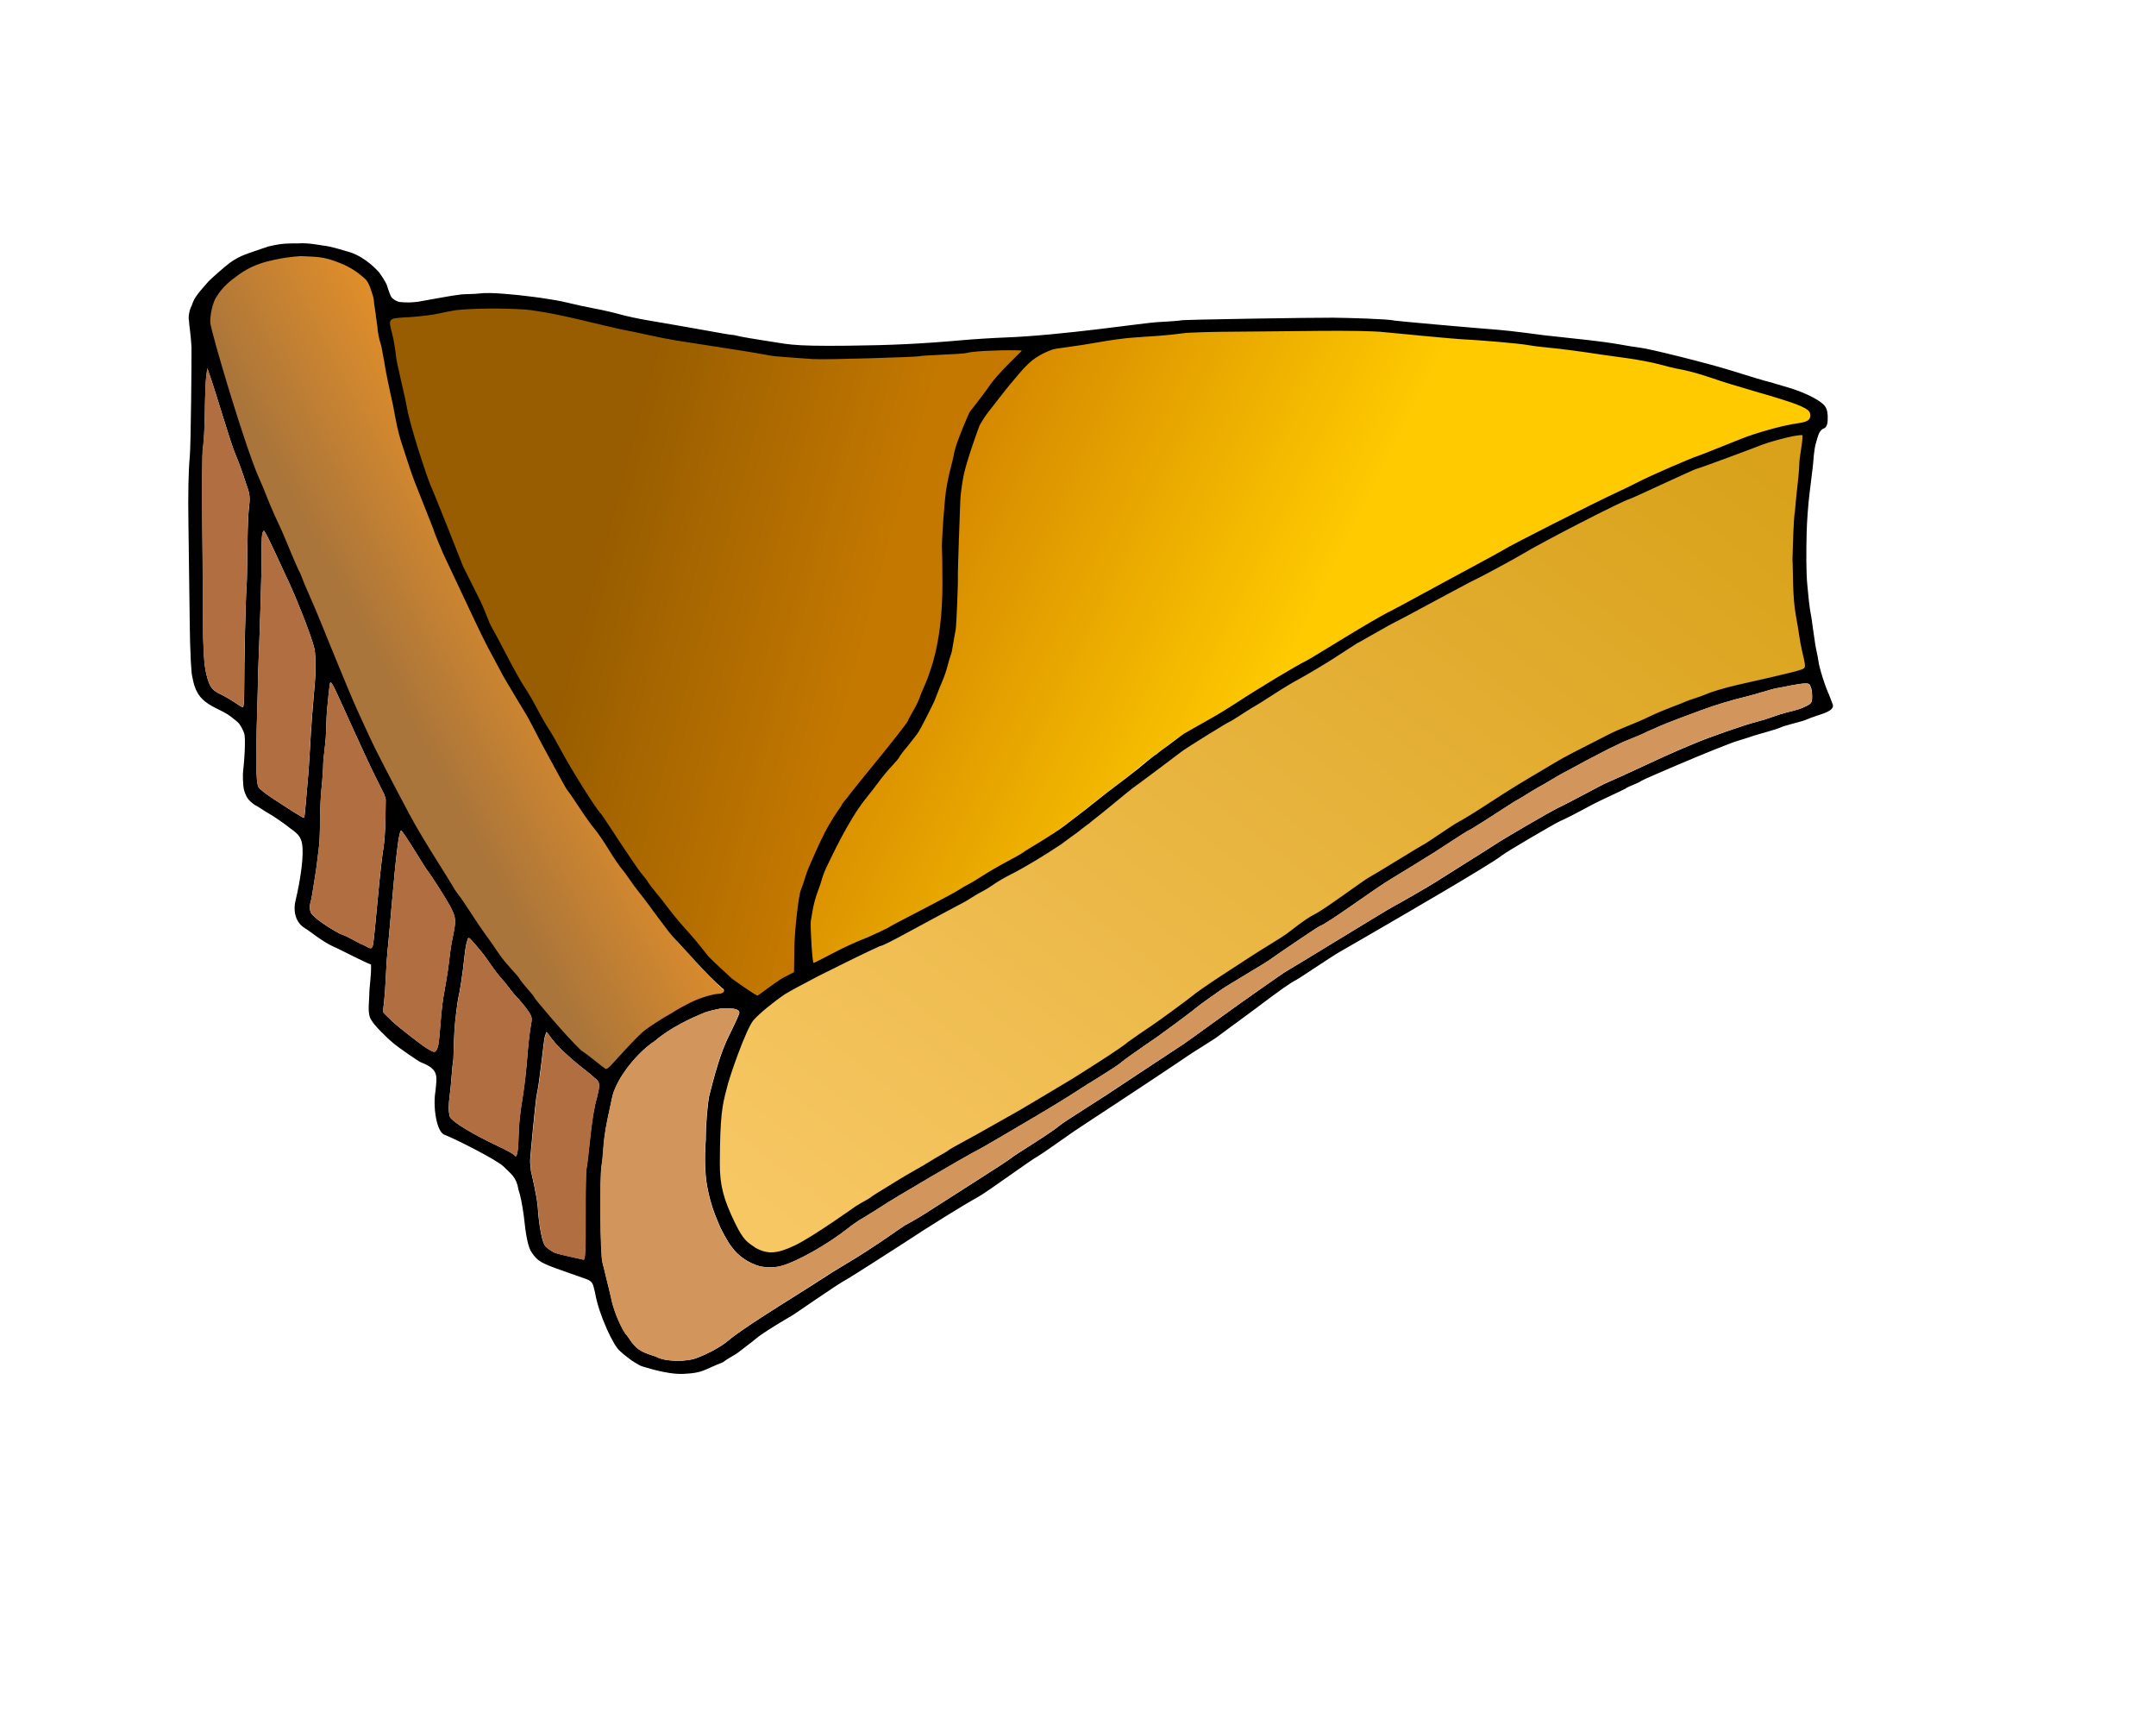 <?xml version="1.0" encoding="UTF-8" standalone="no"?>
<!-- Created with Inkscape (http://www.inkscape.org/) --><svg height="200pt" id="svg2" inkscape:export-filename="/datas/Projs/Cliparts Stocker/flan.png" inkscape:export-xdpi="90.000000" inkscape:export-ydpi="90.000000" inkscape:version="0.41" sodipodi:docbase="/datas/Projs/Cliparts Stocker" sodipodi:docname="flan.svg" sodipodi:version="0.32" width="250pt" xmlns="http://www.w3.org/2000/svg" xmlns:cc="http://web.resource.org/cc/" xmlns:dc="http://purl.org/dc/elements/1.1/" xmlns:inkscape="http://www.inkscape.org/namespaces/inkscape" xmlns:rdf="http://www.w3.org/1999/02/22-rdf-syntax-ns#" xmlns:sodipodi="http://inkscape.sourceforge.net/DTD/sodipodi-0.dtd" xmlns:svg="http://www.w3.org/2000/svg" xmlns:xlink="http://www.w3.org/1999/xlink">
  <defs id="defs3">
    <linearGradient id="linearGradient12381">
      <stop id="stop12383" offset="0" style="stop-color:#e49029;stop-opacity:1;"/>
      <stop id="stop12385" offset="1" style="stop-color:#aa753a;stop-opacity:1;"/>
    </linearGradient>
    <linearGradient id="linearGradient10857">
      <stop id="stop10859" offset="0" style="stop-color:#d9a21a;stop-opacity:1;"/>
      <stop id="stop10861" offset="1" style="stop-color:#f7c764;stop-opacity:1;"/>
    </linearGradient>
    <linearGradient id="linearGradient9333">
      <stop id="stop9335" offset="0" style="stop-color:#c47800;stop-opacity:1;"/>
      <stop id="stop9337" offset="1" style="stop-color:#985d00;stop-opacity:1;"/>
    </linearGradient>
    <linearGradient id="linearGradient9325">
      <stop id="stop9327" offset="0" style="stop-color:#cf7f00;stop-opacity:1;"/>
      <stop id="stop9329" offset="1" style="stop-color:#ffcb00;stop-opacity:1;"/>
    </linearGradient>
    <linearGradient gradientTransform="matrix(1.268,0,0,0.802,-2.345,-0.211)" gradientUnits="userSpaceOnUse" id="linearGradient9331" inkscape:collect="always" x1="102.661" x2="158.087" xlink:href="#linearGradient9325" y1="118.345" y2="135.628"/>
    <linearGradient gradientTransform="matrix(0.965,0,0,1.049,-0.547,-0.576)" gradientUnits="userSpaceOnUse" id="linearGradient9339" inkscape:collect="always" x1="135.631" x2="92.462" xlink:href="#linearGradient9333" y1="115.19" y2="102.455"/>
    <linearGradient gradientTransform="matrix(1.157,0,0,0.871,-0.76,-0.56)" gradientUnits="userSpaceOnUse" id="linearGradient10863" inkscape:collect="always" x1="241.747" x2="105.475" xlink:href="#linearGradient10857" y1="79.179" y2="209.976"/>
    <linearGradient gradientTransform="matrix(0.802,0,0,1.269,-0.644,-0.785)" gradientUnits="userSpaceOnUse" id="linearGradient12387" inkscape:collect="always" x1="83.185" x2="60.032" xlink:href="#linearGradient12381" y1="35.558" y2="55.075"/>
    <linearGradient gradientTransform="matrix(1.157,0,0,0.871,-0.76,-0.56)" gradientUnits="userSpaceOnUse" id="linearGradient12398" inkscape:collect="always" x1="241.747" x2="105.475" xlink:href="#linearGradient10857" y1="79.179" y2="209.976"/>
    <linearGradient gradientTransform="matrix(1.268,0,0,0.802,-2.345,-0.211)" gradientUnits="userSpaceOnUse" id="linearGradient12400" inkscape:collect="always" x1="102.661" x2="158.087" xlink:href="#linearGradient9325" y1="118.345" y2="135.628"/>
    <linearGradient gradientTransform="matrix(0.965,0,0,1.049,-0.547,-0.576)" gradientUnits="userSpaceOnUse" id="linearGradient12402" inkscape:collect="always" x1="135.631" x2="92.462" xlink:href="#linearGradient9333" y1="115.19" y2="102.455"/>
    <linearGradient gradientTransform="matrix(0.802,0,0,1.269,-0.644,-0.785)" gradientUnits="userSpaceOnUse" id="linearGradient12404" inkscape:collect="always" x1="83.185" x2="60.032" xlink:href="#linearGradient12381" y1="35.558" y2="55.075"/>
  </defs>
  <sodipodi:namedview bordercolor="#666666" borderopacity="1.0" id="base" inkscape:current-layer="layer1" inkscape:cx="156.25000" inkscape:cy="144.37984" inkscape:document-units="px" inkscape:pageopacity="0.0" inkscape:pageshadow="2" inkscape:window-height="693" inkscape:window-width="1024" inkscape:window-x="0" inkscape:window-y="25" inkscape:zoom="2.0640000" pagecolor="#ffffff"/>
  <g id="layer1" inkscape:groupmode="layer" inkscape:label="Layer 1">
    <g id="g12389" transform="translate(-3.554,5.644)">
      <path d="M 282.455,61.479 C 281.281,61.369 276.691,62.692 275.836,63.079 C 275.396,63.278 266.223,66.687 265.986,66.687 C 265.748,66.687 256.018,71.265 255.634,71.361 C 254.478,71.651 241.89,78.152 238.788,80.05 C 237.855,80.622 232.47,83.518 231.793,83.815 C 231.116,84.111 227.035,86.325 226.491,86.607 C 225.948,86.888 220.138,90.04 219.496,90.34 C 218.305,90.895 213.561,93.722 213.316,93.79 C 213.244,93.833 210.018,95.913 209.646,96.143 C 209.162,96.489 204.96,99 204.219,99.374 C 203.478,99.748 201.752,100.787 200.361,101.695 C 198.969,102.604 197.391,103.58 196.879,103.86 C 196.366,104.14 193.828,105.835 193.522,105.93 C 193.216,106.025 187.071,109.844 186.087,110.573 C 185.964,110.67 179.382,115.637 178.527,116.219 C 178.015,116.569 174.356,119.676 171.814,121.646 C 171.787,121.703 171.743,121.743 171.657,121.772 C 171.431,121.947 171.253,122.072 171.03,122.242 C 170.289,122.85 169.448,123.496 168.458,124.187 C 168.189,124.379 167.739,124.727 167.517,124.877 C 165.123,126.499 161.626,128.605 159.862,129.489 C 158.751,130.046 157.413,130.815 156.914,131.183 C 156.414,131.551 155.471,132.105 154.812,132.438 C 154.153,132.77 152.94,133.607 152.428,133.881 C 151.915,134.154 150.285,135.015 148.82,135.794 C 147.356,136.573 144.743,138.002 142.986,138.962 C 141.228,139.923 139.639,140.719 139.472,140.719 C 139.305,140.72 136.608,141.989 133.481,143.542 C 131.867,144.343 131.046,144.749 129.685,145.425 C 127.262,146.682 125.364,147.699 124.509,148.216 C 122.551,149.556 120.531,151.254 119.647,152.263 C 118.499,153.573 115.799,161.322 115.474,162.929 C 114.797,165.466 114.429,167.124 114.408,174.536 C 114.398,177.853 114.964,180.025 116.761,183.727 C 118.08,186.446 118.646,186.651 119.992,187.585 C 121.852,188.602 123.331,188.521 126.077,187.209 C 128.863,185.878 135.443,181.163 135.457,181.155 C 136.333,180.584 137.69,179.925 137.935,179.68 C 138.179,179.436 141.535,177.436 142.327,176.92 C 143.119,176.404 146.088,174.785 147.095,174.128 C 148.102,173.47 149.499,172.762 149.73,172.559 C 149.961,172.357 151.047,171.723 152.145,171.148 C 154.173,170.085 159.774,166.871 160.96,166.223 C 161.105,166.131 167.747,162.206 168.96,161.454 C 170.172,160.703 176.869,156.48 177.68,155.682 C 177.762,155.602 180.909,153.425 181.507,153.047 C 182.106,152.67 187.065,149.05 187.593,148.593 C 189.087,147.3 196.063,142.893 197.161,142.162 C 198.259,141.431 201.26,139.627 202.211,138.962 C 203.163,138.298 205.149,136.6 206.76,135.794 C 208.371,134.988 214.352,130.52 215.136,130.116 C 215.974,129.684 223.463,125.044 223.574,125.034 C 223.787,125.016 228.057,122.014 228.876,121.584 C 229.694,121.154 231.721,119.92 233.393,118.823 C 235.064,117.726 237.21,116.351 238.161,115.78 C 239.112,115.209 240.089,114.641 240.325,114.494 C 240.562,114.348 241.199,113.944 241.768,113.616 C 242.337,113.287 243.284,112.724 243.87,112.361 C 244.456,111.998 245.82,111.273 246.882,110.73 C 247.943,110.186 250.909,108.649 252.497,107.844 C 254.085,107.038 257.033,105.968 258.049,105.46 C 259.065,104.951 260.702,104.206 261.72,103.828 C 261.82,103.791 261.898,103.773 262.002,103.734 C 262.004,103.734 262.032,103.703 262.033,103.703 C 262.035,103.703 262.094,103.703 262.096,103.703 C 263.008,103.357 264.017,102.947 264.417,102.762 C 264.879,102.549 266.376,102.125 267.084,101.821 C 268.333,101.285 270.199,100.729 272.385,100.221 C 273.87,99.876 281.339,98.247 282.329,97.837 C 283.002,97.559 282.979,97.542 282.361,94.919 C 282.205,94.26 282.028,93.247 281.953,92.661 C 281.877,92.075 281.658,90.685 281.451,89.587 C 280.86,86.444 281.002,82.455 280.886,80.772 C 280.965,78.829 281.004,74.89 281.294,73.086 C 281.542,69.827 281.875,68.098 281.953,65.777 C 281.987,64.752 282.534,62.258 282.455,61.479 z " id="path3999" sodipodi:nodetypes="ccccccccccccccccccccccccccccccccccccccccccccccccccccccccccccccccccccccccccccc" style="fill:url(#linearGradient12398);fill-opacity:1;stroke:none;stroke-width:0.5;stroke-linecap:round;stroke-linejoin:round;stroke-miterlimit:4;stroke-opacity:1"/>
      <path d="M 207.217,45.41 C 202.899,45.438 198.131,45.524 194.393,45.536 C 190.527,45.547 186.663,45.66 185.824,45.788 C 184.984,45.916 183.345,46.084 182.169,46.166 C 180.992,46.248 179.077,46.368 177.915,46.449 C 176.754,46.531 174.476,46.848 172.843,47.142 C 171.21,47.437 168.776,47.822 167.424,47.993 C 166.432,48.118 165.87,48.22 165.47,48.34 C 162.001,49.596 160.957,51.394 158.948,53.696 C 158.279,54.463 156.062,57.352 155.546,57.981 C 155.112,58.509 154.576,59.381 154.159,60.123 C 154.054,60.327 152.051,65.815 151.639,67.968 C 151.571,68.326 151.208,70.249 151.135,71.749 C 151.062,73.25 150.73,83.133 150.757,83.501 C 150.821,84.386 150.532,91.526 150.41,92.039 C 150.358,92.26 150.234,92.984 150.127,93.646 C 149.848,95.37 149.771,95.625 149.591,96.072 C 149.502,96.293 149.319,96.986 149.15,97.648 C 148.981,98.31 148.622,99.359 148.362,99.948 C 148.103,100.536 147.569,101.896 147.165,102.972 C 147.042,103.298 144.923,107.604 144.424,108.234 C 144.307,108.381 143.769,109.021 143.258,109.683 C 142.851,110.21 142.508,110.642 142.25,110.944 C 142.145,111.091 141.911,111.377 141.872,111.448 C 141.785,111.571 141.653,111.733 141.651,111.794 C 141.649,111.894 141.125,112.53 140.485,113.212 C 139.846,113.894 138.988,114.924 138.564,115.512 C 138.139,116.1 137.105,117.4 136.295,118.411 C 133.639,121.723 130.921,127.724 130.529,128.493 C 130.138,129.262 129.727,130.257 129.616,130.698 C 129.504,131.139 129.178,132.119 128.891,132.872 C 128.604,133.626 128.284,134.833 128.166,135.55 C 128.098,135.969 127.852,137.312 127.851,137.315 C 127.717,138.051 128.078,143.937 128.261,143.931 C 128.352,143.928 129.678,143.237 131.223,142.419 C 132.767,141.601 134.998,140.587 136.169,140.15 C 136.689,139.957 136.828,139.85 137.24,139.678 C 138.062,139.307 138.871,138.939 139.792,138.48 C 140.268,138.179 140.708,137.928 146.818,134.763 C 148.702,133.786 150.582,132.762 150.977,132.494 C 151.373,132.226 151.996,131.851 152.364,131.675 C 152.731,131.499 153.75,130.895 154.632,130.32 C 155.514,129.746 157.293,128.707 158.602,128.02 C 159.875,127.352 161.054,126.644 161.311,126.413 C 161.375,126.357 165.732,123.808 167.361,122.538 C 168.033,122.014 168.976,121.299 169.472,120.931 C 169.968,120.563 171.044,119.734 171.866,119.072 C 173.519,117.742 174.046,117.336 176.97,115.134 C 178.073,114.303 179.532,113.119 180.215,112.519 C 180.461,112.303 181.536,111.464 181.696,111.385 C 182.122,111.063 182.52,110.73 182.862,110.502 C 183.635,109.988 185.715,108.324 186.076,108.139 C 186.436,107.954 189.35,106.28 190.266,105.776 C 191.182,105.273 192.88,104.243 194.047,103.476 C 197.684,101.089 203.371,97.647 205.106,96.797 C 206.019,96.349 215.453,90.394 218.339,89.015 C 219.109,88.647 226.188,84.742 227.066,84.289 C 227.552,84.024 235.525,79.732 235.856,79.5 C 236.7,78.907 250.012,72.154 253.563,70.52 C 254.446,70.114 255.789,69.483 256.525,69.103 C 259.181,67.73 265.199,65.189 266.008,64.944 C 266.727,64.726 272.739,62.245 273.759,61.888 C 276.54,60.912 279.721,60.078 281.667,59.808 C 283.131,59.605 283.595,59.33 283.652,58.642 C 283.642,58.428 283.59,58.233 283.526,58.075 C 283.072,57.311 281.157,56.601 275.24,54.893 C 272.017,53.963 270.122,53.391 268.151,52.719 C 266.128,52.03 264.287,51.548 262.668,51.27 C 262.374,51.219 261.22,50.908 260.116,50.608 C 259.013,50.308 256.683,49.871 254.918,49.631 C 253.153,49.392 251.463,49.173 251.169,49.127 C 248.12,48.654 244.647,48.201 243.008,48.056 C 241.905,47.959 240.404,47.751 239.669,47.615 C 238.322,47.366 232.458,46.873 228.988,46.701 C 227.958,46.65 217.992,45.704 217.33,45.63 C 215.389,45.414 211.534,45.381 207.217,45.41 z " id="path4762" sodipodi:nodetypes="cccccccccccccccccccccccccccccccccccccccccccccccccccccccccccccccccccccccccccc" style="fill:url(#linearGradient12400);fill-opacity:1;stroke:none;stroke-width:0.5;stroke-linecap:round;stroke-linejoin:round;stroke-miterlimit:4;stroke-opacity:1"/>
      <path d="M 79.021,41.772 C 77.164,41.798 75.357,41.885 73.896,42.055 C 73.047,42.2 72.008,42.386 71.287,42.558 C 70.406,42.767 68.348,43.023 66.697,43.124 C 63.274,43.333 63.381,43.191 64.056,45.859 C 64.265,46.687 64.524,48.195 64.622,49.223 C 64.72,50.25 66.132,55.919 66.225,56.579 C 66.671,59.727 69.6,68.394 69.967,69.155 C 70.333,69.916 74.889,81.351 75.06,81.856 C 75.288,82.332 77.043,85.827 77.701,87.138 C 78.358,88.45 79.135,90.711 79.43,91.194 C 79.724,91.676 80.805,93.698 81.819,95.658 C 82.833,97.618 84.013,99.722 84.428,100.342 C 85.245,101.562 86.028,102.898 87.132,104.995 C 87.519,105.729 88.129,106.829 88.516,107.416 C 88.902,108.003 89.719,109.365 90.308,110.466 C 91.988,113.606 95.849,119.765 96.501,120.338 C 96.585,120.411 97.172,121.27 97.79,122.224 C 98.408,123.178 99.155,124.299 99.456,124.739 C 99.758,125.179 100.539,126.384 101.217,127.411 C 101.895,128.439 102.713,129.591 103.04,129.958 C 103.367,130.325 103.76,130.817 103.889,131.058 C 104.019,131.299 104.575,132.022 105.115,132.662 C 105.656,133.301 106.591,134.495 107.19,135.303 C 107.79,136.11 109.173,137.749 110.271,138.949 C 111.369,140.149 112.994,142.271 113.164,142.471 C 114.169,143.571 116.765,145.834 116.811,145.929 C 118.503,147.187 120.645,148.623 120.866,148.633 C 120.982,148.627 123.927,146.35 124.859,145.866 L 126.525,144.986 L 126.588,140.993 C 126.603,139.986 126.694,139.245 126.745,138.352 C 126.758,138 127.215,133.158 127.594,132.221 C 127.772,131.781 128.075,130.954 128.254,130.367 C 128.626,129.149 128.639,129.101 130.172,125.682 C 130.544,124.854 130.884,124.152 131.241,123.45 C 131.274,123.403 131.268,123.334 131.304,123.293 C 131.307,123.289 131.332,123.266 131.335,123.261 C 131.728,122.5 132.146,121.781 132.593,121.061 C 132.601,121.044 132.649,120.98 132.656,120.966 C 132.669,120.938 132.673,120.931 132.687,120.903 C 133.033,120.353 133.466,119.76 133.882,119.174 C 133.882,119.172 133.882,119.146 133.882,119.143 C 133.894,118.98 134.279,118.467 134.762,117.917 C 135.52,116.918 136.386,115.804 137.466,114.49 C 141.317,109.806 144.242,106.093 144.257,105.876 C 144.264,105.772 144.619,105.116 145.043,104.398 C 145.466,103.68 145.91,102.801 146.017,102.449 C 146.125,102.096 146.499,101.15 146.866,100.342 C 147.236,99.531 147.546,98.643 147.841,97.733 C 147.967,97.335 148.108,96.919 148.218,96.538 C 149.152,93.162 149.64,89.191 149.633,84.56 C 149.629,81.856 149.571,79.467 149.539,79.247 C 149.433,78.535 149.91,71.991 150.199,70.067 C 150.353,69.039 150.638,67.51 150.859,66.703 C 151.08,65.896 151.368,64.722 151.488,64.062 C 151.711,62.83 153.7,58.062 153.909,57.806 C 154.823,56.679 156.543,54.39 157.147,53.498 C 157.543,52.914 158.803,51.526 159.945,50.386 L 161.988,48.342 L 161.705,48.311 L 161.077,48.28 C 159.581,48.249 157.938,48.3 156.518,48.374 C 156.482,48.376 156.429,48.372 156.392,48.374 C 156.357,48.376 156.365,48.372 156.329,48.374 C 154.938,48.451 153.799,48.555 153.374,48.688 C 153.149,48.759 151.425,48.895 149.539,48.971 C 147.653,49.048 146.02,49.163 145.923,49.223 C 145.772,49.316 131.358,49.779 129.386,49.631 C 129.368,49.63 129.373,49.633 129.355,49.631 C 129.336,49.63 129.311,49.633 129.292,49.631 C 126.9,49.452 124.826,49.329 123.727,49.223 C 123.213,49.173 122.491,49.056 122.124,48.971 C 121.757,48.886 119.913,48.577 118.005,48.28 C 116.097,47.982 113.395,47.555 112,47.336 C 110.606,47.118 108.815,46.833 108.008,46.708 C 107.2,46.582 105.378,46.231 103.984,45.922 C 102.589,45.612 100.745,45.237 99.865,45.073 C 98.984,44.909 94.21,43.761 93.231,43.532 C 90.596,42.916 88.077,42.371 87.258,42.275 C 86.928,42.236 86.151,42.123 85.56,42.023 C 85.155,41.955 84.394,41.908 83.485,41.866 C 83.351,41.859 83.213,41.841 83.077,41.835 C 82.148,41.798 81.098,41.781 80.027,41.772 C 79.675,41.769 79.368,41.772 79.021,41.772 z " id="path4760" sodipodi:nodetypes="ccccccccccccccccccccccccccccccccccccccccccccccccccccccccccccccccccccccccccccccccccccc" style="fill:url(#linearGradient12402);fill-opacity:1;stroke:none;stroke-width:0.5;stroke-linecap:round;stroke-linejoin:round;stroke-miterlimit:4;stroke-opacity:1"/>
      <path d="M 49.922,33.437 C 46.803,33.622 44.208,34.388 43.837,34.509 C 42.619,34.904 41.24,35.531 39.928,36.558 C 37.658,38.119 36.904,39.631 36.838,39.711 C 36.12,40.612 35.718,42.97 35.797,43.841 C 35.94,45.41 41.235,63.192 43.364,67.961 C 43.857,69.065 44.322,70.185 44.405,70.452 C 44.487,70.719 45.801,73.881 46.486,75.245 C 46.765,75.8 47.385,77.249 47.873,78.461 C 48.361,79.672 49.135,81.445 49.576,82.402 C 49.58,82.409 49.571,82.426 49.576,82.433 C 49.718,82.664 49.895,82.982 50.049,83.411 C 50.3,84.108 50.795,85.296 51.152,86.059 C 51.632,87.179 52.065,88.1 52.634,89.496 C 53.114,90.673 57.6,101.717 58.625,103.936 C 58.828,104.378 59.362,105.573 59.823,106.585 C 60.5,108.071 61.082,109.336 61.62,110.432 C 61.734,110.665 61.827,110.814 61.935,111.031 C 63.403,113.955 65.986,118.873 66.885,120.553 C 69.153,124.789 73.211,130.842 73.916,132.187 C 73.93,132.206 73.903,132.199 73.916,132.218 C 74.367,132.879 74.536,133.054 74.894,133.543 C 75.139,133.835 77.861,138.075 78.583,139.029 C 79.305,139.983 80.844,142.263 80.853,142.276 C 80.977,142.426 81.301,142.913 81.326,142.938 C 82.124,144.014 83.729,145.624 83.974,146.028 C 84.219,146.433 84.839,147.247 85.362,147.826 C 85.884,148.404 86.339,148.939 86.339,149.024 C 86.339,149.178 91.383,155.196 93.654,157.316 C 94.102,157.6 95.146,158.391 95.956,159.05 C 96.731,159.681 97.358,160.164 97.469,160.217 C 97.52,160.229 97.579,160.214 97.627,160.217 C 97.723,160.185 97.895,160.052 98.131,159.838 C 98.4,159.595 102.314,155.125 103.712,154.1 C 104.227,153.722 106.098,152.416 107.874,151.451 C 108.611,150.914 110.848,149.786 111.216,149.623 C 112.556,149.03 114.296,148.523 114.999,148.519 C 115.907,148.514 116.276,147.953 115.63,147.573 C 113.386,145.665 109.561,141.231 108.347,140.006 C 107.132,138.782 104.515,134.934 102.577,132.534 C 101.724,131.478 100.659,129.776 100.18,129.223 C 99.702,128.671 98.709,127.225 97.973,126.007 C 97.237,124.789 96.253,123.383 95.798,122.854 C 95.343,122.325 94.27,120.805 93.402,119.481 C 92.533,118.156 91.663,116.9 91.478,116.706 C 91.293,116.511 87.553,109.596 87.316,109.139 C 86.98,108.488 85.543,105.681 85.236,105.166 C 84.928,104.651 81.676,99.302 81.452,98.86 C 81.228,98.419 80.671,97.347 80.191,96.464 C 78.472,93.303 78.479,93.317 74.106,84.01 C 73.31,82.317 72.429,80.468 72.151,79.879 C 71.915,79.382 70.663,76.354 70.606,76.001 C 70.435,75.601 68.512,70.732 67.579,68.371 C 67.326,67.731 66.592,65.57 66.129,64.083 C 66.092,63.966 66.037,63.778 66.034,63.768 C 65.885,63.3 65.72,62.775 65.656,62.601 C 65.411,61.939 64.951,60.132 64.773,59.133 C 64.432,57.228 64.146,55.734 63.859,54.561 C 63.83,54.443 63.17,51.367 62.944,49.895 C 62.814,49.047 62.475,47.417 62.471,47.404 C 62.113,46.235 61.939,45.476 61.841,44.377 C 61.794,43.852 61.346,40.909 61.242,39.932 C 60.884,38.698 60.585,37.685 60.043,37.062 C 59.297,36.394 58.115,35.318 55.945,34.477 C 53.465,33.497 52.586,33.561 49.922,33.437 z " id="path3239" sodipodi:nodetypes="ccccccccccccccccccccccccccccccccccccccccccccccccccccccccccccccccc" style="fill:url(#linearGradient12404);fill-opacity:1;stroke:none;stroke-width:0.5;stroke-linecap:round;stroke-linejoin:round;stroke-miterlimit:4;stroke-opacity:1"/>
      <path d="M 49.641,31.984 C 47.881,31.991 47.28,31.939 45.021,32.464 C 41.605,33.651 40.775,33.792 39.128,34.959 C 39.122,34.963 39.117,34.964 39.111,34.968 C 38.427,35.453 36.02,37.584 35.804,37.845 C 33.783,40.09 33.52,40.61 33.201,41.588 C 32.77,42.311 32.652,43.602 32.762,43.82 C 32.801,44.744 33.063,46.044 33.16,48.072 C 33.186,49.361 33.074,63.122 32.895,64.94 C 32.689,67.026 32.613,70.829 32.688,75.417 C 32.752,79.378 32.84,86.141 32.886,90.444 C 32.912,92.819 32.954,94.542 33.036,96.072 C 33.039,96.151 33.041,96.286 33.044,96.362 C 33.059,96.627 33.075,96.948 33.094,97.191 C 33.145,98.119 33.214,98.742 33.284,98.965 C 33.287,98.979 33.29,98.992 33.293,99.006 C 33.299,99.025 33.302,99.101 33.309,99.114 C 33.33,99.152 33.323,99.204 33.342,99.247 C 33.464,99.922 33.637,100.478 33.84,100.954 C 33.875,101.028 33.903,101.094 33.947,101.17 C 34.602,102.525 35.664,103.228 37.503,104.112 C 37.94,104.322 38.309,104.529 38.655,104.734 C 38.665,104.74 38.679,104.745 38.689,104.75 C 38.898,104.88 39.067,105.011 39.252,105.14 C 39.39,105.246 40.296,105.961 40.429,106.118 C 40.434,106.123 40.441,106.129 40.446,106.135 C 40.476,106.167 40.5,106.201 40.529,106.234 C 40.686,106.446 40.857,106.715 41.009,107.022 C 41.46,107.924 41.421,108.18 41.416,109.587 C 41.413,110.611 41.24,112.856 41.15,113.42 C 41.061,113.984 41.108,115.884 41.291,116.504 C 41.625,117.635 41.951,118.098 42.99,118.825 C 43.136,118.825 44.511,119.784 45.021,120.06 C 45.678,120.414 47.433,121.622 47.773,121.891 C 48.975,122.909 49.923,123.193 50.233,124.676 C 50.598,126.422 50.027,130.344 49.224,133.678 C 48.927,134.908 49.07,136.819 50.624,137.798 C 51.463,138.283 53.359,139.915 55.167,140.723 C 55.729,140.922 59.671,143.001 60.916,143.463 C 60.982,145.174 60.63,147.038 60.65,148.134 C 60.624,149.482 60.309,151.199 61.01,152.112 C 61.381,152.813 63.168,154.628 64.483,155.718 C 64.903,156.101 68.473,158.611 68.71,158.611 C 71.448,159.701 71.104,160.689 70.878,163.059 C 70.487,165.214 70.962,169.333 72.312,169.797 C 73.43,170.176 80.414,173.653 81.442,174.716 C 82.596,175.909 83.387,176.239 83.73,178.346 C 83.735,178.357 83.741,178.377 83.746,178.387 C 83.993,179.017 84.298,180.586 84.534,182.308 C 84.85,185.36 85.187,187.132 85.744,187.953 C 86.665,189.31 87.143,189.598 90.493,190.779 C 92.105,191.348 93.807,191.948 94.273,192.114 C 94.788,192.297 95.055,192.53 95.251,193.009 C 95.325,193.22 95.462,193.822 95.549,194.153 C 95.558,194.203 95.565,194.232 95.574,194.285 C 96.132,197.581 98.429,202.482 99.409,203.212 C 100.086,203.881 100.985,204.467 101.269,204.713 C 101.335,204.77 102.629,205.562 102.802,205.566 C 102.906,205.569 106.561,206.867 109.209,206.743 C 112.32,206.598 112.22,206.155 115.317,204.947 C 116.205,204.269 117.225,203.82 117.788,203.353 C 118.351,202.886 119.883,201.78 120.283,201.414 C 121.336,200.447 125.843,197.809 125.911,197.783 C 126.25,197.646 132.655,193.086 134.738,191.964 C 135.222,191.704 142.866,186.799 143.127,186.626 C 147.07,184.017 152.617,180.574 154.698,179.44 C 156.229,178.606 162.885,173.682 164.163,173.008 C 164.651,172.751 168.669,169.869 169.568,169.27 C 169.973,169.007 174.862,165.752 175.676,165.242 C 176.491,164.731 186.679,157.966 187.189,157.583 C 187.7,157.2 191.14,155.122 191.922,154.524 C 192.704,153.927 194.095,152.901 195.006,152.245 C 195.917,151.588 197.183,150.649 197.824,150.164 C 201.45,147.425 203.011,146.325 203.966,145.838 C 204.552,145.538 209.246,142.334 210.688,141.503 C 211.486,141.043 218.189,137.193 218.637,136.902 C 218.667,136.883 234.185,127.907 235.695,126.641 C 236.38,126.067 244.083,121.573 244.738,121.303 C 245.393,121.033 247.397,120.009 249.189,119.032 C 250.982,118.055 254.607,116.453 254.826,116.288 C 255.044,116.124 255.641,115.835 256.152,115.642 C 256.662,115.448 257.19,115.184 257.329,115.062 C 257.467,114.939 260.9,113.463 263.098,112.525 C 263.128,112.512 263.158,112.505 263.189,112.492 C 263.195,112.487 263.312,112.441 263.321,112.434 C 266.753,110.973 270.991,109.248 272.199,108.886 C 273.074,108.624 274.208,108.264 274.718,108.082 C 275.229,107.901 278.224,107.123 278.813,106.823 C 279.403,106.522 282.291,105.848 282.659,105.67 C 283.394,105.316 285.392,104.698 285.436,104.668 C 286.429,104.307 287.101,103.872 286.92,103.292 C 286.92,103.22 286.029,101.004 286.373,101.816 C 285.817,100.742 284.789,97.507 284.69,96.503 C 284.641,96.013 284.281,94.534 284.191,93.878 C 283.835,91.3 283.774,91.143 283.63,89.922 C 283.22,87.881 283.171,86.583 282.985,84.843 C 282.782,82.954 282.811,79.453 282.875,76.701 C 282.914,74.993 283.12,72.229 283.33,70.551 C 283.541,68.873 283.77,67.023 283.836,66.44 C 283.903,65.856 283.987,63.785 284.351,62.709 C 284.653,61.66 284.831,60.775 285.665,60.533 C 286.053,60.23 286.162,59.728 286.132,58.615 C 286.084,57.737 285.886,57.264 285.394,56.808 C 284.504,55.983 282.142,54.862 280.023,54.264 C 279.075,53.996 278.12,53.712 277.901,53.634 C 277.683,53.556 277.35,53.457 277.164,53.418 C 276.673,53.317 274.2,52.581 271.005,51.578 C 267.691,50.537 258.584,48.261 257.08,48.097 C 256.497,48.033 255.064,47.803 253.897,47.591 C 252.73,47.379 250.582,47.083 249.123,46.928 C 245.483,46.541 243.641,46.344 242.343,46.19 C 242.219,46.175 237.227,45.498 235.33,45.353 C 231.629,45.072 219.276,43.976 219.043,43.903 C 218.303,43.671 211.876,43.488 209.671,43.468 C 206.784,43.441 186.339,43.76 186.145,43.878 C 186.06,43.93 184.385,44.057 182.415,44.16 C 180.446,44.263 167.749,46.201 158.941,46.53 C 157.045,46.601 154.061,46.789 152.311,46.945 C 145.999,47.507 141.316,47.73 134.539,47.799 C 130.185,47.843 127.72,47.798 125.969,47.624 C 125.6,47.579 125.184,47.544 124.842,47.492 C 124.373,47.415 118.678,46.541 118.095,46.389 C 117.511,46.238 116.855,46.11 116.636,46.108 C 116.417,46.105 114.925,45.856 113.32,45.552 C 111.716,45.249 105.231,44.129 103.772,43.886 C 102.313,43.644 100.343,43.222 99.395,42.95 C 98.447,42.677 96.687,42.276 95.483,42.054 C 94.279,41.832 92.369,41.416 91.239,41.134 C 90.214,40.879 88.804,40.642 87.302,40.422 C 86.825,40.347 86.58,40.319 86.15,40.264 C 82.786,39.82 79.191,39.531 77.869,39.709 C 76.911,39.837 75.59,39.791 74.861,39.874 C 74.131,39.958 72.818,40.165 71.943,40.33 C 71.068,40.495 68.353,40.976 68.147,41.01 C 67.886,41.04 67.762,41.046 67.533,41.068 C 67.266,41.084 67.032,41.11 66.696,41.11 C 65.964,41.11 65.566,41.077 65.221,41.018 C 64.749,40.875 64.37,40.641 64.085,40.314 C 63.827,39.942 63.433,38.643 63.414,38.581 C 63.286,38.044 62.387,36.756 62.134,36.415 C 60.264,34.38 58.347,33.494 57.355,33.26 C 56.917,33.157 54.799,32.43 53.443,32.307 C 53.112,32.272 51.184,31.858 49.641,31.984 z M 56.03,34.983 C 58.181,35.817 59.359,36.891 60.098,37.554 C 60.635,38.17 60.929,39.151 61.284,40.373 C 61.387,41.342 61.834,44.278 61.88,44.798 C 61.978,45.887 62.13,46.623 62.486,47.782 C 62.489,47.795 62.821,49.42 62.95,50.26 C 63.173,51.719 63.824,54.785 63.853,54.902 C 64.138,56.064 64.435,57.523 64.773,59.411 C 64.95,60.401 65.409,62.203 65.652,62.859 C 65.715,63.031 65.877,63.539 66.025,64.003 C 66.028,64.013 66.088,64.202 66.124,64.318 C 66.583,65.791 67.307,67.928 67.558,68.562 C 68.483,70.901 70.381,75.733 70.55,76.129 C 70.607,76.479 71.85,79.474 72.084,79.967 C 72.36,80.551 73.235,82.401 74.023,84.078 C 78.358,93.303 78.346,93.279 80.049,96.412 C 80.525,97.287 81.096,98.361 81.318,98.799 C 81.54,99.237 84.734,104.522 85.039,105.032 C 85.344,105.543 86.786,108.341 87.12,108.986 C 87.354,109.439 91.056,116.286 91.239,116.479 C 91.423,116.672 92.276,117.91 93.137,119.223 C 93.998,120.535 95.074,122.039 95.524,122.563 C 95.975,123.087 96.942,124.497 97.671,125.704 C 98.401,126.912 99.385,128.348 99.859,128.895 C 100.334,129.443 101.41,131.123 102.255,132.17 C 104.176,134.549 106.746,138.35 107.949,139.563 C 109.153,140.777 112.961,145.197 115.185,147.089 C 115.825,147.465 115.463,147.996 114.564,148.001 C 113.867,148.005 112.129,148.515 110.801,149.103 C 110.436,149.265 108.215,150.394 107.485,150.927 C 105.725,151.883 103.884,153.155 103.374,153.53 C 101.989,154.546 98.112,158.991 97.845,159.232 C 97.611,159.444 97.419,159.565 97.323,159.597 C 97.276,159.594 97.233,159.609 97.182,159.597 C 97.072,159.544 96.451,159.07 95.682,158.445 C 94.88,157.792 93.855,157.027 93.411,156.746 C 91.16,154.644 86.133,148.668 86.133,148.515 C 86.133,148.431 85.706,147.887 85.188,147.313 C 84.67,146.739 84.047,145.949 83.804,145.548 C 83.561,145.146 81.984,143.546 81.193,142.481 C 81.169,142.456 80.835,141.974 80.712,141.826 C 80.703,141.813 79.182,139.563 78.466,138.618 C 77.751,137.673 75.045,133.453 74.803,133.164 C 74.448,132.68 74.296,132.526 73.849,131.871 C 73.836,131.852 73.838,131.849 73.824,131.83 C 73.126,130.497 69.126,124.483 66.879,120.283 C 65.988,118.619 63.418,113.766 61.963,110.867 C 61.856,110.653 61.77,110.502 61.657,110.271 C 61.124,109.184 60.529,107.931 59.858,106.458 C 59.401,105.455 58.866,104.276 58.664,103.839 C 57.649,101.638 53.206,90.683 52.73,89.516 C 52.166,88.133 51.747,87.227 51.271,86.117 C 51.27,86.115 51.272,86.111 51.271,86.109 C 50.917,85.352 50.425,84.173 50.177,83.481 C 50.024,83.057 49.862,82.732 49.721,82.503 C 49.716,82.496 49.717,82.494 49.713,82.487 C 49.276,81.539 48.522,79.775 48.038,78.575 C 47.554,77.374 46.93,75.942 46.654,75.392 C 45.975,74.041 44.68,70.899 44.598,70.634 C 44.517,70.369 44.051,69.258 43.562,68.164 C 41.452,63.437 36.21,45.806 36.069,44.251 C 35.991,43.387 36.377,41.05 37.089,40.156 C 37.155,40.077 37.898,38.604 40.147,37.056 C 41.448,36.039 42.819,35.409 44.027,35.017 C 44.394,34.898 46.958,34.131 50.049,33.947 C 52.689,34.07 53.572,34.012 56.03,34.983 z M 80.091,42.046 C 81.155,42.055 82.193,42.084 83.116,42.121 C 83.251,42.127 83.389,42.13 83.522,42.137 C 84.426,42.179 85.192,42.227 85.594,42.295 C 86.182,42.394 86.933,42.513 87.261,42.552 C 88.075,42.648 90.601,43.166 93.22,43.778 C 94.192,44.006 98.918,45.149 99.793,45.312 C 100.668,45.475 102.518,45.858 103.904,46.166 C 105.29,46.473 107.081,46.829 107.883,46.953 C 108.685,47.077 110.476,47.358 111.862,47.575 C 113.247,47.792 115.933,48.208 117.829,48.503 C 119.726,48.799 121.576,49.115 121.941,49.199 C 122.305,49.284 123.021,49.39 123.532,49.44 C 124.624,49.546 126.683,49.676 129.061,49.854 C 129.08,49.856 129.1,49.861 129.119,49.862 C 129.136,49.864 129.142,49.861 129.16,49.862 C 131.12,50.009 145.43,49.532 145.58,49.44 C 145.676,49.38 147.294,49.267 149.169,49.191 C 151.044,49.115 152.758,48.996 152.982,48.926 C 153.404,48.793 154.55,48.679 155.933,48.603 C 155.968,48.601 155.972,48.596 156.007,48.594 C 156.043,48.592 156.071,48.596 156.107,48.594 C 157.519,48.521 159.171,48.481 160.657,48.511 L 161.271,48.528 L 161.544,48.569 L 159.513,50.592 C 158.378,51.725 157.13,53.127 156.737,53.708 C 156.137,54.594 154.429,56.858 153.521,57.977 C 153.314,58.232 151.339,62.961 151.117,64.185 C 150.998,64.842 150.723,66.035 150.504,66.838 C 150.284,67.64 149.977,69.132 149.824,70.153 C 149.537,72.066 149.089,78.597 149.194,79.304 C 149.226,79.523 149.256,81.896 149.26,84.584 C 149.268,89.187 148.787,93.139 147.859,96.495 C 147.75,96.873 147.629,97.259 147.503,97.655 C 147.21,98.56 146.901,99.451 146.533,100.258 C 146.168,101.06 145.786,101.996 145.68,102.347 C 145.573,102.697 145.139,103.573 144.718,104.286 C 144.297,105 143.946,105.667 143.939,105.77 C 143.924,105.986 141.02,109.676 137.192,114.332 C 136.118,115.638 135.251,116.73 134.498,117.722 C 134.017,118.269 133.631,118.787 133.619,118.949 C 133.619,118.952 133.611,118.963 133.611,118.966 C 133.197,119.548 132.778,120.15 132.434,120.698 C 132.42,120.725 132.406,120.72 132.393,120.748 C 132.386,120.762 132.351,120.831 132.343,120.847 C 131.899,121.563 131.465,122.295 131.075,123.052 C 131.071,123.056 131.062,123.081 131.058,123.085 C 131.023,123.126 131.025,123.179 130.992,123.226 C 130.637,123.924 130.292,124.632 129.923,125.456 C 128.399,128.854 128.385,128.887 128.016,130.097 C 127.838,130.681 127.547,131.516 127.37,131.954 C 126.993,132.885 126.537,137.696 126.524,138.046 C 126.474,138.933 126.39,139.681 126.375,140.682 L 126.317,144.644 L 124.634,145.514 C 123.708,145.995 120.804,148.252 120.689,148.258 C 120.684,148.259 120.677,148.257 120.672,148.258 C 120.452,148.248 118.343,146.839 116.661,145.589 C 116.615,145.495 114.013,143.219 113.014,142.124 C 112.845,141.925 111.229,139.819 110.137,138.626 C 109.046,137.434 107.667,135.807 107.071,135.004 C 106.475,134.202 105.552,133.021 105.015,132.385 C 104.478,131.749 103.926,131.033 103.797,130.794 C 103.668,130.554 103.301,130.064 102.976,129.699 C 102.651,129.335 101.834,128.201 101.161,127.18 C 100.487,126.159 99.686,124.965 99.387,124.527 C 99.087,124.09 98.343,122.956 97.729,122.008 C 97.115,121.059 96.544,120.224 96.461,120.151 C 95.813,119.581 91.965,113.459 90.294,110.337 C 89.709,109.243 88.921,107.87 88.537,107.287 C 88.153,106.703 87.52,105.629 87.136,104.9 C 86.039,102.815 85.263,101.47 84.451,100.258 C 84.038,99.641 82.873,97.539 81.865,95.591 C 80.857,93.643 79.795,91.661 79.502,91.182 C 79.21,90.702 78.423,88.449 77.77,87.145 C 77.117,85.841 75.361,82.347 75.134,81.873 C 74.965,81.372 70.451,70.031 70.086,69.275 C 69.722,68.519 66.799,59.887 66.356,56.759 C 66.263,56.102 64.879,50.486 64.782,49.465 C 64.684,48.443 64.434,46.931 64.226,46.108 C 63.556,43.455 63.435,43.589 66.837,43.381 C 68.478,43.28 70.537,43.025 71.412,42.817 C 72.129,42.647 73.155,42.456 73.999,42.311 C 75.45,42.143 77.251,42.081 79.096,42.054 C 79.441,42.054 79.741,42.043 80.091,42.046 z M 217.692,45.718 C 218.348,45.791 228.209,46.729 229.23,46.779 C 232.672,46.949 238.504,47.46 239.84,47.707 C 240.569,47.842 242.061,48.025 243.155,48.122 C 244.781,48.265 248.222,48.722 251.245,49.191 C 251.537,49.236 253.208,49.467 254.958,49.705 C 256.709,49.943 259.036,50.385 260.13,50.683 C 261.224,50.981 262.358,51.263 262.65,51.313 C 264.255,51.589 266.082,52.072 268.088,52.755 C 270.043,53.422 271.92,54.005 275.116,54.927 C 280.986,56.62 282.889,57.318 283.339,58.077 C 283.402,58.233 283.437,58.42 283.447,58.632 C 283.39,59.314 282.935,59.591 281.482,59.792 C 279.552,60.06 276.416,60.881 273.658,61.848 C 272.646,62.203 266.679,64.657 265.966,64.873 C 265.163,65.117 259.184,67.648 256.55,69.009 C 255.82,69.386 254.507,70.024 253.632,70.427 C 250.11,72.047 236.897,78.74 236.06,79.329 C 235.732,79.56 227.83,83.808 227.348,84.07 C 226.477,84.52 219.442,88.388 218.678,88.753 C 215.817,90.121 206.471,96.034 205.566,96.478 C 203.845,97.322 198.191,100.725 194.583,103.093 C 193.425,103.853 191.736,104.881 190.828,105.38 C 189.92,105.879 187.025,107.559 186.667,107.743 C 186.31,107.926 184.26,109.561 183.493,110.072 C 183.154,110.297 182.754,110.64 182.332,110.959 C 182.174,111.037 181.109,111.863 180.865,112.078 C 180.187,112.673 178.735,113.84 177.641,114.664 C 174.74,116.848 174.232,117.24 172.593,118.559 C 171.778,119.216 170.706,120.051 170.214,120.416 C 169.722,120.781 168.776,121.504 168.109,122.024 C 166.493,123.284 162.171,125.815 162.108,125.87 C 161.853,126.099 160.702,126.782 159.439,127.445 C 158.141,128.126 156.369,129.155 155.493,129.724 C 154.618,130.294 153.604,130.901 153.239,131.075 C 152.874,131.25 152.255,131.613 151.863,131.879 C 151.47,132.146 149.62,133.158 147.752,134.126 C 141.691,137.266 141.244,137.523 140.773,137.822 C 139.859,138.278 139.051,138.648 138.236,139.016 C 137.828,139.187 137.69,139.28 137.175,139.472 C 136.014,139.905 133.817,140.923 132.285,141.735 C 130.753,142.546 129.425,143.215 129.334,143.218 C 129.152,143.225 128.787,137.401 128.92,136.67 C 128.92,136.668 129.159,135.32 129.226,134.905 C 129.343,134.193 129.671,133 129.956,132.252 C 130.241,131.505 130.566,130.535 130.677,130.097 C 130.788,129.66 131.192,128.672 131.58,127.909 C 131.968,127.146 134.682,121.215 137.316,117.929 C 138.12,116.927 139.125,115.628 139.546,115.045 C 139.967,114.462 140.826,113.433 141.461,112.757 C 142.095,112.081 142.619,111.447 142.621,111.348 C 142.622,111.288 142.742,111.147 142.828,111.025 C 142.867,110.955 143.114,110.649 143.218,110.503 C 143.474,110.204 143.817,109.798 144.221,109.276 C 144.728,108.62 145.241,107.963 145.356,107.817 C 145.851,107.193 147.953,102.919 148.075,102.595 C 148.476,101.528 149.011,100.178 149.269,99.595 C 149.526,99.011 149.872,97.997 150.039,97.34 C 150.207,96.684 150.416,95.968 150.504,95.749 C 150.682,95.305 150.733,95.072 151.009,93.362 C 151.115,92.705 151.247,91.989 151.299,91.77 C 151.42,91.261 151.711,84.16 151.647,83.283 C 151.621,82.918 151.956,73.125 152.029,71.637 C 152.101,70.149 152.466,68.228 152.534,67.874 C 152.943,65.738 154.908,60.309 155.013,60.107 C 155.426,59.371 155.983,58.501 156.413,57.977 C 156.926,57.354 159.098,54.486 159.762,53.725 C 161.754,51.442 162.794,49.65 166.236,48.404 C 166.632,48.285 167.191,48.196 168.175,48.072 C 169.516,47.903 171.935,47.527 173.555,47.235 C 175.174,46.943 177.442,46.636 178.594,46.555 C 179.746,46.474 181.646,46.338 182.813,46.257 C 183.98,46.175 185.611,46.003 186.444,45.876 C 187.276,45.748 191.096,45.638 194.931,45.627 C 202.346,45.605 213.842,45.29 217.692,45.718 z M 35.613,51.33 C 35.622,51.351 35.629,51.373 35.638,51.396 L 36.086,52.647 C 36.345,53.377 37.2,56.088 37.992,58.673 C 38.784,61.259 39.627,63.825 39.866,64.376 C 40.495,65.833 41.104,67.586 41.588,69.086 C 41.978,70.238 42.305,70.913 42.079,72.54 C 41.957,73.416 41.838,75.833 41.822,77.911 C 41.806,79.99 41.736,83.588 41.731,83.697 C 41.729,83.702 41.732,83.709 41.731,83.714 C 41.719,83.93 41.708,84.445 41.697,84.609 C 41.544,86.272 41.305,96.092 41.308,101.518 C 41.308,102.721 41.218,103.702 41.109,103.698 C 40.999,103.693 40.433,103.355 39.849,102.952 C 39.265,102.548 38.233,101.95 37.561,101.626 C 36.654,101.188 36.23,100.785 35.92,100.051 C 35.577,99.238 35.326,98.187 35.166,96.868 C 35.165,96.862 35.167,96.857 35.166,96.851 C 35.095,96.1 35.035,94.717 34.975,93.014 C 34.973,92.681 34.955,92.389 34.959,92.035 C 34.978,90.066 34.93,83.143 34.851,76.652 C 34.771,70.104 34.81,64.293 34.942,63.605 C 35.073,62.923 35.206,60.417 35.232,58.035 C 35.258,55.653 35.354,53.171 35.448,52.515 L 35.613,51.33 z M 282.236,61.624 C 282.315,62.4 281.782,64.888 281.747,65.909 C 281.67,68.222 281.332,69.957 281.084,73.203 C 280.795,75 280.762,78.911 280.683,80.847 C 280.798,82.523 280.645,86.517 281.233,89.648 C 281.439,90.742 281.664,92.115 281.739,92.699 C 281.814,93.282 282.007,94.297 282.162,94.953 C 282.778,97.566 282.773,97.569 282.104,97.846 C 281.117,98.254 273.678,99.881 272.199,100.225 C 270.021,100.731 268.179,101.29 266.935,101.824 C 266.23,102.127 264.743,102.549 264.283,102.761 C 263.884,102.945 262.863,103.345 261.954,103.689 C 261.952,103.69 261.906,103.706 261.904,103.706 C 261.903,103.706 261.865,103.722 261.863,103.723 C 261.759,103.761 261.698,103.793 261.597,103.83 C 260.584,104.206 258.929,104.932 257.917,105.438 C 256.905,105.945 253.995,107.015 252.414,107.817 C 250.832,108.62 247.86,110.144 246.802,110.685 C 245.744,111.227 244.402,111.973 243.818,112.335 C 243.235,112.696 242.288,113.259 241.721,113.586 C 241.154,113.914 240.498,114.302 240.262,114.448 C 240.026,114.594 239.063,115.172 238.115,115.741 C 237.168,116.31 235.031,117.674 233.366,118.767 C 231.701,119.859 229.672,121.098 228.857,121.527 C 228.042,121.955 223.806,124.923 223.594,124.942 C 223.483,124.952 216.019,129.58 215.184,130.011 C 214.403,130.413 208.433,134.877 206.829,135.68 C 205.224,136.483 203.256,138.171 202.308,138.834 C 201.36,139.496 198.363,141.28 197.269,142.008 C 196.174,142.736 189.233,147.136 187.745,148.424 C 187.219,148.879 182.282,152.482 181.686,152.858 C 181.09,153.235 177.946,155.414 177.865,155.494 C 177.057,156.289 170.394,160.473 169.186,161.222 C 167.979,161.97 161.349,165.888 161.204,165.979 C 160.022,166.625 154.463,169.827 152.443,170.886 C 151.349,171.46 150.261,172.093 150.031,172.295 C 149.801,172.497 148.407,173.198 147.404,173.854 C 146.4,174.509 143.443,176.125 142.654,176.639 C 141.865,177.152 138.505,179.139 138.261,179.382 C 138.018,179.626 136.672,180.298 135.799,180.866 C 135.786,180.875 129.225,185.558 126.45,186.883 C 123.713,188.191 122.244,188.286 120.391,187.273 C 119.05,186.343 118.506,186.119 117.191,183.41 C 115.402,179.723 114.837,177.561 114.846,174.257 C 114.867,166.873 115.218,165.233 115.893,162.706 C 116.216,161.105 118.913,153.365 120.056,152.06 C 120.937,151.055 122.958,149.385 124.908,148.051 C 125.76,147.535 127.634,146.518 130.047,145.266 C 131.403,144.593 132.228,144.182 133.835,143.384 C 136.951,141.837 139.636,140.567 139.803,140.566 C 139.969,140.565 141.542,139.782 143.292,138.825 C 145.043,137.868 147.669,136.451 149.128,135.676 C 150.586,134.9 152.198,134.042 152.708,133.769 C 153.219,133.497 154.439,132.666 155.096,132.335 C 155.752,132.004 156.695,131.434 157.193,131.067 C 157.69,130.701 159.003,129.948 160.11,129.393 C 161.867,128.513 165.343,126.416 167.728,124.801 C 167.949,124.651 168.396,124.287 168.664,124.096 C 169.651,123.408 170.512,122.762 171.25,122.157 C 171.472,121.987 171.638,121.875 171.864,121.701 C 171.949,121.672 172.003,121.625 172.029,121.568 C 174.562,119.605 178.191,116.52 178.702,116.172 C 179.554,115.592 186.113,110.641 186.236,110.544 C 187.216,109.818 193.358,106.022 193.663,105.927 C 193.968,105.833 196.493,104.134 197.003,103.855 C 197.514,103.576 199.066,102.614 200.451,101.708 C 201.837,100.803 203.575,99.752 204.314,99.379 C 205.053,99.007 209.22,96.517 209.702,96.172 C 210.072,95.943 213.285,93.852 213.357,93.809 C 213.601,93.741 218.33,90.948 219.516,90.394 C 220.155,90.096 225.961,86.945 226.503,86.664 C 227.045,86.384 231.109,84.174 231.783,83.879 C 232.457,83.584 237.807,80.694 238.737,80.125 C 241.827,78.233 254.379,71.777 255.53,71.488 C 255.913,71.392 265.596,66.838 265.833,66.838 C 266.07,66.838 275.209,63.438 275.647,63.24 C 276.499,62.855 281.067,61.514 282.236,61.624 z M 44.35,76.411 C 44.557,76.265 47.694,83.302 47.955,83.813 C 48.757,85.376 51.675,92.436 52.174,94.688 C 52.313,95.313 52.357,96.791 52.348,98.26 C 52.292,99.675 51.791,104.686 51.627,107.585 C 51.463,110.484 51.288,113.248 51.246,113.727 C 51.204,114.206 51.085,115.579 50.981,116.777 C 50.877,117.976 50.759,119.351 50.716,119.836 C 50.672,120.321 50.6,120.745 50.55,120.781 C 50.461,120.844 48.786,119.804 45.485,117.631 C 44.599,117.048 43.748,116.361 43.596,116.114 C 42.798,115.644 43.386,103.943 43.43,100.225 C 43.43,100.217 43.43,100.208 43.43,100.2 C 43.445,98.963 43.483,97.616 43.546,96.147 C 43.771,90.863 44.019,82.248 43.977,81.21 C 43.951,80.582 43.964,77.199 44.143,76.734 C 44.207,76.566 44.281,76.46 44.35,76.411 z M 54.644,99.819 C 54.716,99.747 55.076,100.328 55.44,101.103 C 56.773,103.938 59.741,110.726 61.93,115.111 L 62.933,117.117 C 63.047,117.421 63.136,117.694 63.19,117.938 L 63.149,120.814 C 63.128,122.565 62.98,124.713 62.817,125.588 C 62.654,126.464 62.269,129.865 61.972,133.148 C 61.674,136.43 61.352,139.63 61.251,140.259 C 61.069,141.384 60.635,140.85 59.871,140.498 C 58.071,139.722 57.993,139.404 56.128,138.709 C 54.473,137.835 51.979,136.228 51.602,135.402 C 51.438,135.042 51.403,134.458 51.52,134.026 C 51.631,133.614 51.76,133.042 51.801,132.75 C 51.843,132.458 52.012,131.384 52.183,130.363 C 52.353,129.341 52.537,128.088 52.589,127.578 C 52.64,127.067 52.763,126.05 52.862,125.323 C 52.962,124.596 53.041,122.746 53.036,121.212 C 53.032,119.678 53.145,117.353 53.285,116.04 C 53.425,114.727 53.534,113.063 53.534,112.343 C 53.534,111.623 53.919,109.216 53.956,107.685 C 53.993,106.153 54.079,104.422 54.147,103.839 C 54.202,103.368 54.281,102.546 54.346,101.841 C 54.362,101.671 54.383,101.511 54.396,101.36 C 54.399,101.318 54.408,101.319 54.412,101.277 C 54.48,100.553 54.577,99.886 54.644,99.819 z M 282.839,100.008 C 283.51,100.018 283.438,100.508 283.529,100.639 C 283.637,100.793 283.726,101.395 283.728,101.982 C 283.732,102.921 283.634,103.1 282.875,103.482 C 282.024,103.911 281.581,104.062 279.758,104.502 C 279.247,104.625 278.293,104.926 277.636,105.173 C 276.98,105.42 275.846,105.768 275.116,105.952 C 273.256,106.422 267.834,108.312 265.568,109.276 C 264.984,109.524 263.85,110.002 263.048,110.337 C 262.246,110.672 259.739,111.808 257.478,112.865 C 255.217,113.922 252.71,115.061 251.908,115.393 C 251.106,115.725 246.664,118.2 244.216,119.355 C 243.509,119.689 235.412,124.375 234.75,124.884 C 234.41,125.14 226.34,130.177 225.442,130.76 C 224.544,131.344 219.555,134.214 218.753,134.623 C 217.951,135.032 202.799,144.336 202.432,144.503 C 202.109,144.651 195.884,149.055 195.196,149.534 C 194.509,150.014 187.262,155.285 186.543,155.759 C 185.824,156.233 175.32,163.152 174.591,163.65 C 173.861,164.148 168.072,167.784 167.562,168.217 C 165.939,169.595 160.393,172.917 159.878,173.389 C 159.364,173.862 150.811,179.24 148.183,180.949 C 146.081,182.315 145.127,182.89 143.458,183.783 C 143.075,183.988 138.568,187.284 134.274,189.801 C 133.107,190.485 131.257,191.64 130.163,192.371 C 129.069,193.101 125.694,195.19 125.256,195.479 C 124.818,195.767 118.073,199.936 116.114,201.629 C 114.976,202.612 112.57,203.887 110.776,204.456 C 110.478,204.55 109.314,204.693 109.118,204.704 C 107.67,204.785 105.992,204.607 105.231,204.199 C 104.72,203.925 103.213,203.636 102.23,202.897 C 101.335,202.224 100.734,201.071 100.549,200.878 C 99.688,199.982 98.511,197.047 98.193,195.611 C 97.796,193.811 97.615,193.207 97.356,192.155 C 97.158,191.351 96.855,189.962 96.718,189.511 C 96.371,188.368 96.264,176.228 96.585,174.525 C 96.682,174.014 96.813,172.701 96.875,171.607 C 96.938,170.513 97.24,168.484 97.547,167.098 C 97.854,165.712 98.147,164.34 98.202,164.048 C 98.297,163.536 98.508,162.969 98.765,162.39 C 98.768,162.385 98.771,162.379 98.774,162.374 C 99.912,159.827 102.415,156.86 104.816,155.279 C 107.176,153.244 110.379,151.755 112.516,150.894 C 112.736,150.767 114.619,150.297 115.102,150.247 C 115.631,150.193 116.718,150.251 116.918,150.28 C 116.984,150.332 118.22,150.383 117.766,151.241 C 117.572,151.79 116.959,153.046 116.274,154.457 C 114.938,157.059 113.944,160.869 113.188,163.849 C 112.996,164.873 112.674,167.859 112.677,170.605 C 112.43,173.796 112.64,175.972 112.768,176.993 C 112.959,178.275 113.264,179.649 113.716,181.035 C 114.168,182.421 114.81,183.79 114.845,183.933 C 114.881,184.075 116.082,186.431 116.702,187.14 C 117.601,188.403 119.173,189.608 121.114,190.124 C 121.114,190.124 122.969,190.509 124.518,190.008 C 126.94,189.304 131.547,186.7 134.539,184.339 C 135.415,183.648 136.549,182.872 137.059,182.615 C 137.274,182.506 137.75,182.178 138.12,181.952 C 138.629,181.64 139.072,181.391 139.579,181.04 C 141.505,179.706 153.421,172.812 153.968,172.552 C 154.515,172.292 156.515,171.161 158.411,170.032 C 160.307,168.904 162.837,167.414 164.031,166.725 C 165.224,166.037 169.459,163.449 170.272,162.879 C 171.085,162.31 176.163,159.298 176.928,158.586 C 177.228,158.306 179.038,156.99 182.548,154.591 C 182.909,154.343 187.664,150.88 188.516,150.131 C 189.026,149.682 192.099,147.557 192.163,147.504 C 192.856,146.923 199.294,143.223 200.153,142.539 C 200.534,142.235 207.164,137.725 207.492,137.595 C 209.135,136.944 215.88,131.865 218.731,130.176 C 219.188,129.906 223.642,127.192 225.343,126.119 C 225.574,125.973 230.418,122.803 230.498,122.803 C 230.734,122.803 235.946,119.409 236.043,119.339 C 236.913,118.776 237.894,118.135 238.182,118.004 C 238.481,117.868 240.633,116.481 241.298,116.123 C 241.809,115.847 242.823,115.266 243.553,114.829 C 244.282,114.393 245.118,113.913 245.41,113.769 C 245.701,113.624 246.417,113.238 247.001,112.907 C 247.844,112.427 249.546,111.536 252.372,110.088 C 252.729,109.914 253.037,109.774 253.367,109.616 C 254.144,109.227 254.601,108.997 255.621,108.605 C 255.821,108.528 257.608,107.823 258.381,107.403 C 258.401,107.392 258.42,107.389 258.439,107.378 C 258.559,107.324 258.658,107.289 258.771,107.237 C 260.607,106.388 262.092,105.807 266.629,104.137 C 268.866,103.314 271.288,102.579 273.79,101.974 C 274.811,101.727 277.383,100.933 277.984,100.797 C 279.382,100.58 281.661,99.991 282.839,100.008 z M 65.552,122.754 C 65.789,122.667 69.202,128.362 69.373,128.572 C 69.756,129.058 70.715,130.471 71.794,132.203 C 74.087,135.883 74.168,136.166 73.642,138.742 C 73.3,140.419 73.203,141.001 72.979,142.961 C 72.746,144.998 72.25,147.602 72.092,148.573 C 71.934,149.544 71.733,151.394 71.645,152.684 C 71.557,153.974 71.405,155.44 71.305,155.95 C 71.205,156.46 70.945,156.913 70.733,156.953 C 70.52,156.993 69.695,156.548 68.893,155.966 C 68.133,155.416 64.989,153.029 64.077,152.129 L 62.867,150.935 C 62.845,150.864 62.822,150.791 62.809,150.711 L 62.825,150.148 L 62.933,149.253 C 63.033,148.389 63.163,146.524 63.223,145.117 C 63.283,143.709 63.386,142.086 63.455,141.503 C 63.524,140.919 63.822,137.637 64.118,134.209 C 64.789,126.445 65.236,122.869 65.552,122.754 z M 76.112,139.372 C 76.217,139.4 78.026,141.466 78.557,142.232 C 80.127,144.492 80.655,145.181 81.425,146.012 C 81.826,146.444 82.662,147.675 83.282,148.316 C 83.902,148.957 84.736,149.96 85.139,150.546 C 85.83,151.552 85.855,151.695 85.594,153.057 C 85.443,153.85 85.205,155.991 85.064,157.815 C 84.923,159.638 84.631,162.205 84.418,163.518 C 83.892,166.759 83.768,167.951 83.713,170.281 C 83.661,172.499 83.429,173.496 83.091,172.95 C 82.977,172.764 81.855,172.136 80.596,171.558 C 79.338,170.979 74.111,168.419 73.135,167.071 C 72.81,166.166 72.94,164.769 73.066,163.857 C 73.326,161.968 73.424,159.445 73.65,158.08 C 73.663,158.007 73.702,155.797 73.816,153.637 C 73.898,152.106 74.351,148.687 74.454,148.399 C 74.556,148.116 75.1,144.899 75.366,142.166 C 75.44,141.404 75.547,140.767 75.656,140.259 C 75.688,140.192 75.857,139.501 75.938,139.381 C 75.997,139.379 76.038,139.353 76.112,139.372 z M 88.015,153.903 C 88.055,153.929 88.068,153.907 88.114,153.944 L 89.001,155.121 C 89.253,155.455 89.648,155.892 90.104,156.356 C 90.109,156.361 90.115,156.367 90.12,156.373 C 90.418,156.696 90.76,157.029 91.082,157.284 C 91.707,157.869 92.317,158.415 92.822,158.81 C 92.875,158.851 92.93,158.905 92.98,158.942 C 93.262,159.198 94.392,159.991 95.806,161.263 C 96.315,161.747 96.267,162.277 95.848,163.982 C 95.434,165.351 95.027,167.758 94.762,170.414 C 94.529,172.748 94.275,174.829 94.198,175.047 C 94.121,175.265 94.064,178.517 94.074,182.275 C 94.088,187.617 94.02,189.099 93.759,189.072 C 93.575,189.053 89.788,188.19 89.49,188.077 C 89.482,188.068 88.849,187.88 87.935,187.083 C 87.124,186.282 86.73,181.789 86.705,181.114 C 86.654,179.695 85.706,175.625 85.644,175.412 C 85.575,174.766 85.505,174.128 85.512,173.721 C 85.558,173.027 86.331,164.422 86.548,163.534 C 86.957,161.853 87.621,155.172 87.766,154.698 L 88.015,153.903 z " id="path3236" sodipodi:nodetypes="cccccccccccccccccccccccccccccccccccccccccccccccccccccccccccccccccccccccccccccccccccccccccccccccccccccccccccccccccccccccccccccccccccccccccccccccccccccccccccccccccccccccccccccccccccccccccccccccccccccccccccccccccccccccccccccccccccccccccccccccccccccccccccccccccccccccccccccccccccccccccccccccccccccccccccccccccccccccccccccccccccccccccccccccccccccccccccccccccccccccccccccccccccccccccccccccccccccccccccccccccccccccccccccccccccccccccccccccccccccccccccccccccccccccccccccccccccccccccccccccccccccccccccccccccccccccccccccccccccccccccccccccccccccccccccccccccccccccccccccccccccccccccccccccccccccccccccccccccccccccccccccccccccccccccccccccccccccccccccccccccccccccccccccccccccccccc" style="fill:#000000;fill-opacity:1"/>
      <path d="M 282.8,100.006 C 281.621,99.989 279.354,100.57 277.956,100.787 C 277.355,100.923 274.79,101.728 273.769,101.975 C 271.267,102.58 268.818,103.308 266.581,104.131 C 262.045,105.801 260.574,106.376 258.737,107.225 C 258.624,107.277 258.513,107.327 258.394,107.381 C 258.374,107.392 258.351,107.37 258.331,107.381 C 257.558,107.801 255.781,108.523 255.581,108.6 C 254.561,108.992 254.108,109.211 253.331,109.6 C 253.002,109.758 252.688,109.894 252.331,110.069 C 249.505,111.516 247.799,112.433 246.956,112.912 C 246.373,113.244 245.654,113.612 245.362,113.756 C 245.071,113.9 244.248,114.382 243.519,114.819 C 242.789,115.255 241.779,115.856 241.269,116.131 C 240.603,116.49 238.443,117.87 238.144,118.006 C 237.856,118.137 236.888,118.756 236.019,119.319 C 235.922,119.389 230.692,122.787 230.456,122.787 C 230.376,122.787 225.531,125.954 225.3,126.1 C 223.599,127.173 219.163,129.892 218.706,130.162 C 215.855,131.851 209.099,136.949 207.456,137.6 C 207.128,137.73 200.493,142.234 200.112,142.537 C 199.253,143.222 192.805,146.925 192.112,147.506 C 192.049,147.56 188.998,149.682 188.487,150.131 C 187.636,150.88 182.88,154.353 182.519,154.6 C 179.009,156.999 177.194,158.289 176.894,158.569 C 176.129,159.281 171.05,162.312 170.237,162.881 C 169.425,163.45 165.181,166.036 163.987,166.725 C 162.794,167.414 160.259,168.909 158.362,170.037 C 156.466,171.166 154.472,172.277 153.925,172.537 C 153.378,172.797 141.475,179.703 139.55,181.037 C 139.043,181.388 138.59,181.632 138.081,181.944 C 137.711,182.17 137.234,182.491 137.019,182.6 C 136.508,182.857 135.394,183.628 134.519,184.319 C 131.526,186.68 126.909,189.302 124.487,190.006 C 122.938,190.507 121.081,190.131 121.081,190.131 C 119.141,189.615 117.573,188.393 116.675,187.131 C 116.055,186.422 114.835,184.055 114.8,183.912 C 114.764,183.77 114.127,182.423 113.675,181.037 C 113.223,179.651 112.928,178.257 112.737,176.975 C 112.609,175.954 112.396,173.791 112.644,170.6 C 112.641,167.854 112.952,164.873 113.144,163.85 C 113.9,160.87 114.901,157.045 116.237,154.444 C 116.922,153.032 117.544,151.774 117.737,151.225 C 118.192,150.367 116.96,150.339 116.894,150.287 C 116.694,150.258 115.61,150.201 115.081,150.256 C 114.598,150.306 112.707,150.754 112.487,150.881 C 110.35,151.743 107.128,153.253 104.769,155.287 C 102.367,156.868 99.876,159.835 98.737,162.381 C 98.48,162.96 98.27,163.525 98.175,164.037 C 98.12,164.329 97.825,165.714 97.519,167.1 C 97.212,168.486 96.894,170.506 96.831,171.6 C 96.769,172.694 96.646,173.996 96.55,174.506 C 96.228,176.209 96.328,188.363 96.675,189.506 C 96.811,189.957 97.133,191.358 97.331,192.162 C 97.59,193.214 97.746,193.8 98.144,195.6 C 98.461,197.036 99.658,199.985 100.519,200.881 C 100.704,201.074 101.311,202.208 102.206,202.881 C 103.189,203.62 104.695,203.92 105.206,204.194 C 105.967,204.602 107.633,204.774 109.081,204.694 C 109.277,204.683 110.44,204.538 110.737,204.444 C 112.532,203.875 114.944,202.614 116.081,201.631 C 118.04,199.938 124.769,195.763 125.206,195.475 C 125.644,195.186 129.018,193.08 130.112,192.35 C 131.206,191.619 133.07,190.471 134.237,189.787 C 138.531,187.27 143.042,183.992 143.425,183.787 C 145.094,182.894 146.042,182.31 148.144,180.944 C 150.772,179.235 159.317,173.854 159.831,173.381 C 160.346,172.908 165.895,169.602 167.519,168.225 C 168.029,167.792 173.82,164.129 174.55,163.631 C 175.279,163.133 185.8,156.23 186.519,155.756 C 187.237,155.282 194.488,150.017 195.175,149.537 C 195.862,149.058 202.07,144.654 202.394,144.506 C 202.76,144.339 217.904,135.04 218.706,134.631 C 219.509,134.223 224.496,131.34 225.394,130.756 C 226.292,130.173 234.365,125.138 234.706,124.881 C 235.368,124.373 243.468,119.683 244.175,119.35 C 246.623,118.195 251.06,115.713 251.862,115.381 C 252.665,115.049 255.195,113.907 257.456,112.85 C 259.717,111.793 262.216,110.654 263.019,110.319 C 263.821,109.983 264.935,109.504 265.519,109.256 C 267.785,108.292 273.22,106.413 275.081,105.944 C 275.811,105.759 276.956,105.41 277.612,105.162 C 278.269,104.915 279.227,104.629 279.737,104.506 C 281.561,104.067 281.98,103.904 282.831,103.475 C 283.59,103.092 283.71,102.914 283.706,101.975 C 283.704,101.388 283.595,100.785 283.487,100.631 C 283.396,100.5 283.47,100.016 282.8,100.006 z " id="path6280" sodipodi:nodetypes="ccccccccccccccccccccccccccccccccccccccccccccccccccccccccccccccccccccccccccccccccccccccc" style="fill:#d2965c;fill-opacity:1;stroke:none;stroke-width:0.5;stroke-linecap:round;stroke-linejoin:round;stroke-miterlimit:4;stroke-opacity:1"/>
      <path d="M 35.593,51.258 L 35.436,52.446 C 35.343,53.103 35.243,55.599 35.217,57.982 C 35.191,60.366 35.035,62.867 34.904,63.549 C 34.772,64.237 34.731,70.038 34.811,76.591 C 34.89,83.088 34.955,90.038 34.936,92.009 C 34.932,92.363 34.933,92.646 34.936,92.979 C 34.995,94.684 35.084,96.074 35.155,96.826 C 35.315,98.146 35.562,99.202 35.905,100.016 C 36.216,100.751 36.624,101.173 37.532,101.611 C 38.205,101.935 39.232,102.521 39.816,102.924 C 40.4,103.328 40.989,103.67 41.098,103.675 C 41.208,103.68 41.287,102.69 41.286,101.486 C 41.284,96.056 41.539,86.23 41.693,84.566 C 41.703,84.402 41.713,83.875 41.724,83.659 C 41.73,83.55 41.802,79.954 41.818,77.873 C 41.834,75.793 41.946,73.37 42.068,72.494 C 42.295,70.865 41.958,70.175 41.568,69.022 C 41.083,67.521 40.477,65.789 39.847,64.331 C 39.609,63.779 38.763,61.195 37.97,58.608 C 37.177,56.02 36.321,53.302 36.062,52.572 L 35.624,51.321 C 35.614,51.298 35.602,51.279 35.593,51.258 z M 44.321,76.372 C 44.251,76.421 44.198,76.516 44.133,76.685 C 43.955,77.149 43.951,80.528 43.977,81.157 C 44.019,82.195 43.764,90.819 43.539,96.106 C 43.476,97.577 43.428,98.934 43.413,100.172 C 43.413,100.18 43.414,100.195 43.413,100.203 C 43.37,103.924 42.771,115.621 43.57,116.091 C 43.722,116.338 44.591,117.04 45.478,117.624 C 48.783,119.799 50.458,120.845 50.546,120.782 C 50.596,120.747 50.659,120.298 50.702,119.813 C 50.745,119.328 50.88,117.948 50.984,116.748 C 51.088,115.548 51.192,114.194 51.234,113.714 C 51.277,113.235 51.445,110.454 51.61,107.553 C 51.774,104.652 52.272,99.648 52.329,98.233 C 52.337,96.762 52.311,95.294 52.173,94.668 C 51.673,92.414 48.752,85.348 47.949,83.784 C 47.687,83.273 44.528,76.225 44.321,76.372 z M 54.644,99.797 C 54.576,99.865 54.462,100.51 54.394,101.236 C 54.39,101.277 54.397,101.287 54.394,101.329 C 54.381,101.48 54.347,101.66 54.331,101.83 C 54.266,102.535 54.199,103.329 54.144,103.8 C 54.075,104.384 53.993,106.145 53.956,107.678 C 53.919,109.211 53.518,111.618 53.518,112.338 C 53.518,113.059 53.408,114.715 53.268,116.029 C 53.127,117.343 53.013,119.653 53.017,121.189 C 53.022,122.725 52.96,124.59 52.861,125.317 C 52.761,126.045 52.631,127.058 52.579,127.569 C 52.528,128.08 52.343,129.331 52.173,130.353 C 52.002,131.375 51.839,132.469 51.797,132.761 C 51.756,133.053 51.627,133.599 51.516,134.012 C 51.399,134.444 51.445,135.028 51.61,135.388 C 51.986,136.214 54.458,137.828 56.114,138.703 C 57.981,139.399 58.066,139.739 59.868,140.517 C 60.633,140.869 61.064,141.393 61.245,140.267 C 61.346,139.637 61.666,136.421 61.964,133.136 C 62.262,129.851 62.646,126.443 62.809,125.567 C 62.973,124.692 63.132,122.566 63.153,120.814 L 63.184,117.936 C 63.13,117.693 63.048,117.396 62.934,117.092 L 61.933,115.09 C 59.741,110.702 56.761,103.916 55.426,101.079 C 55.061,100.303 54.716,99.725 54.644,99.797 z M 65.562,122.753 C 65.245,122.868 64.794,126.43 64.123,134.199 C 63.826,137.63 63.535,140.934 63.466,141.518 C 63.397,142.102 63.276,143.706 63.216,145.114 C 63.156,146.523 63.034,148.409 62.934,149.274 L 62.84,150.15 L 62.809,150.713 C 62.822,150.792 62.85,150.891 62.872,150.963 L 64.092,152.151 C 65.005,153.053 68.149,155.447 68.909,155.998 C 69.712,156.58 70.542,157.008 70.755,156.968 C 70.968,156.928 71.218,156.477 71.318,155.967 C 71.418,155.457 71.574,154.005 71.662,152.714 C 71.75,151.423 71.942,149.558 72.1,148.586 C 72.258,147.614 72.774,144.995 73.007,142.956 C 73.232,140.994 73.322,140.412 73.664,138.734 C 74.191,136.156 74.114,135.881 71.819,132.198 C 70.738,130.465 69.762,129.056 69.378,128.57 C 69.207,128.36 65.799,122.666 65.562,122.753 z M 75.948,139.391 C 75.867,139.511 75.698,140.199 75.666,140.267 C 75.557,140.775 75.459,141.412 75.385,142.175 C 75.118,144.91 74.579,148.115 74.478,148.398 C 74.374,148.687 73.902,152.12 73.821,153.652 C 73.706,155.813 73.676,158.021 73.664,158.094 C 73.438,159.46 73.33,161.989 73.07,163.879 C 72.944,164.792 72.838,166.195 73.164,167.101 C 74.14,168.45 79.349,170.994 80.609,171.573 C 81.869,172.152 82.997,172.795 83.112,172.98 C 83.45,173.527 83.685,172.541 83.737,170.322 C 83.792,167.99 83.931,166.78 84.457,163.535 C 84.67,162.221 84.942,159.668 85.083,157.843 C 85.223,156.018 85.463,153.852 85.614,153.058 C 85.876,151.695 85.869,151.563 85.176,150.556 C 84.774,149.97 83.92,148.977 83.3,148.336 C 82.679,147.694 81.855,146.454 81.454,146.021 C 80.682,145.19 80.147,144.499 78.576,142.237 C 78.043,141.471 76.241,139.419 76.136,139.391 C 76.061,139.371 76.007,139.389 75.948,139.391 z M 88.055,153.903 L 87.804,154.716 C 87.659,155.19 86.994,161.884 86.584,163.567 C 86.368,164.455 85.598,173.068 85.552,173.762 C 85.545,174.17 85.608,174.805 85.677,175.451 C 85.739,175.665 86.689,179.723 86.741,181.143 C 86.765,181.818 87.15,186.315 87.961,187.117 C 88.876,187.914 89.517,188.108 89.525,188.118 C 89.823,188.231 93.627,189.099 93.811,189.118 C 94.072,189.145 94.138,187.646 94.123,182.3 C 94.113,178.54 94.171,175.294 94.249,175.076 C 94.326,174.858 94.578,172.783 94.812,170.447 C 95.078,167.789 95.461,165.375 95.875,164.005 C 96.295,162.298 96.354,161.768 95.844,161.284 C 94.429,160.011 93.311,159.225 93.029,158.969 C 92.979,158.932 92.925,158.885 92.872,158.844 C 92.366,158.449 91.746,157.897 91.12,157.312 C 90.798,157.056 90.448,156.728 90.151,156.405 C 90.145,156.399 90.156,156.379 90.151,156.373 C 89.694,155.909 89.277,155.457 89.024,155.122 L 88.148,153.965 C 88.102,153.928 88.095,153.929 88.055,153.903 z " id="path6282" sodipodi:nodetypes="ccccccccccccccccccccccccccccccccccccccccccccccccccccccccccccccccccccccccccccccccccccccccccccccccccccccccccccccccccccccccccccccc" style="fill:#b16e41;fill-opacity:1;stroke:none;stroke-width:0.5;stroke-linecap:round;stroke-linejoin:round;stroke-miterlimit:4;stroke-opacity:1"/>
    </g>
  </g>
</svg>
